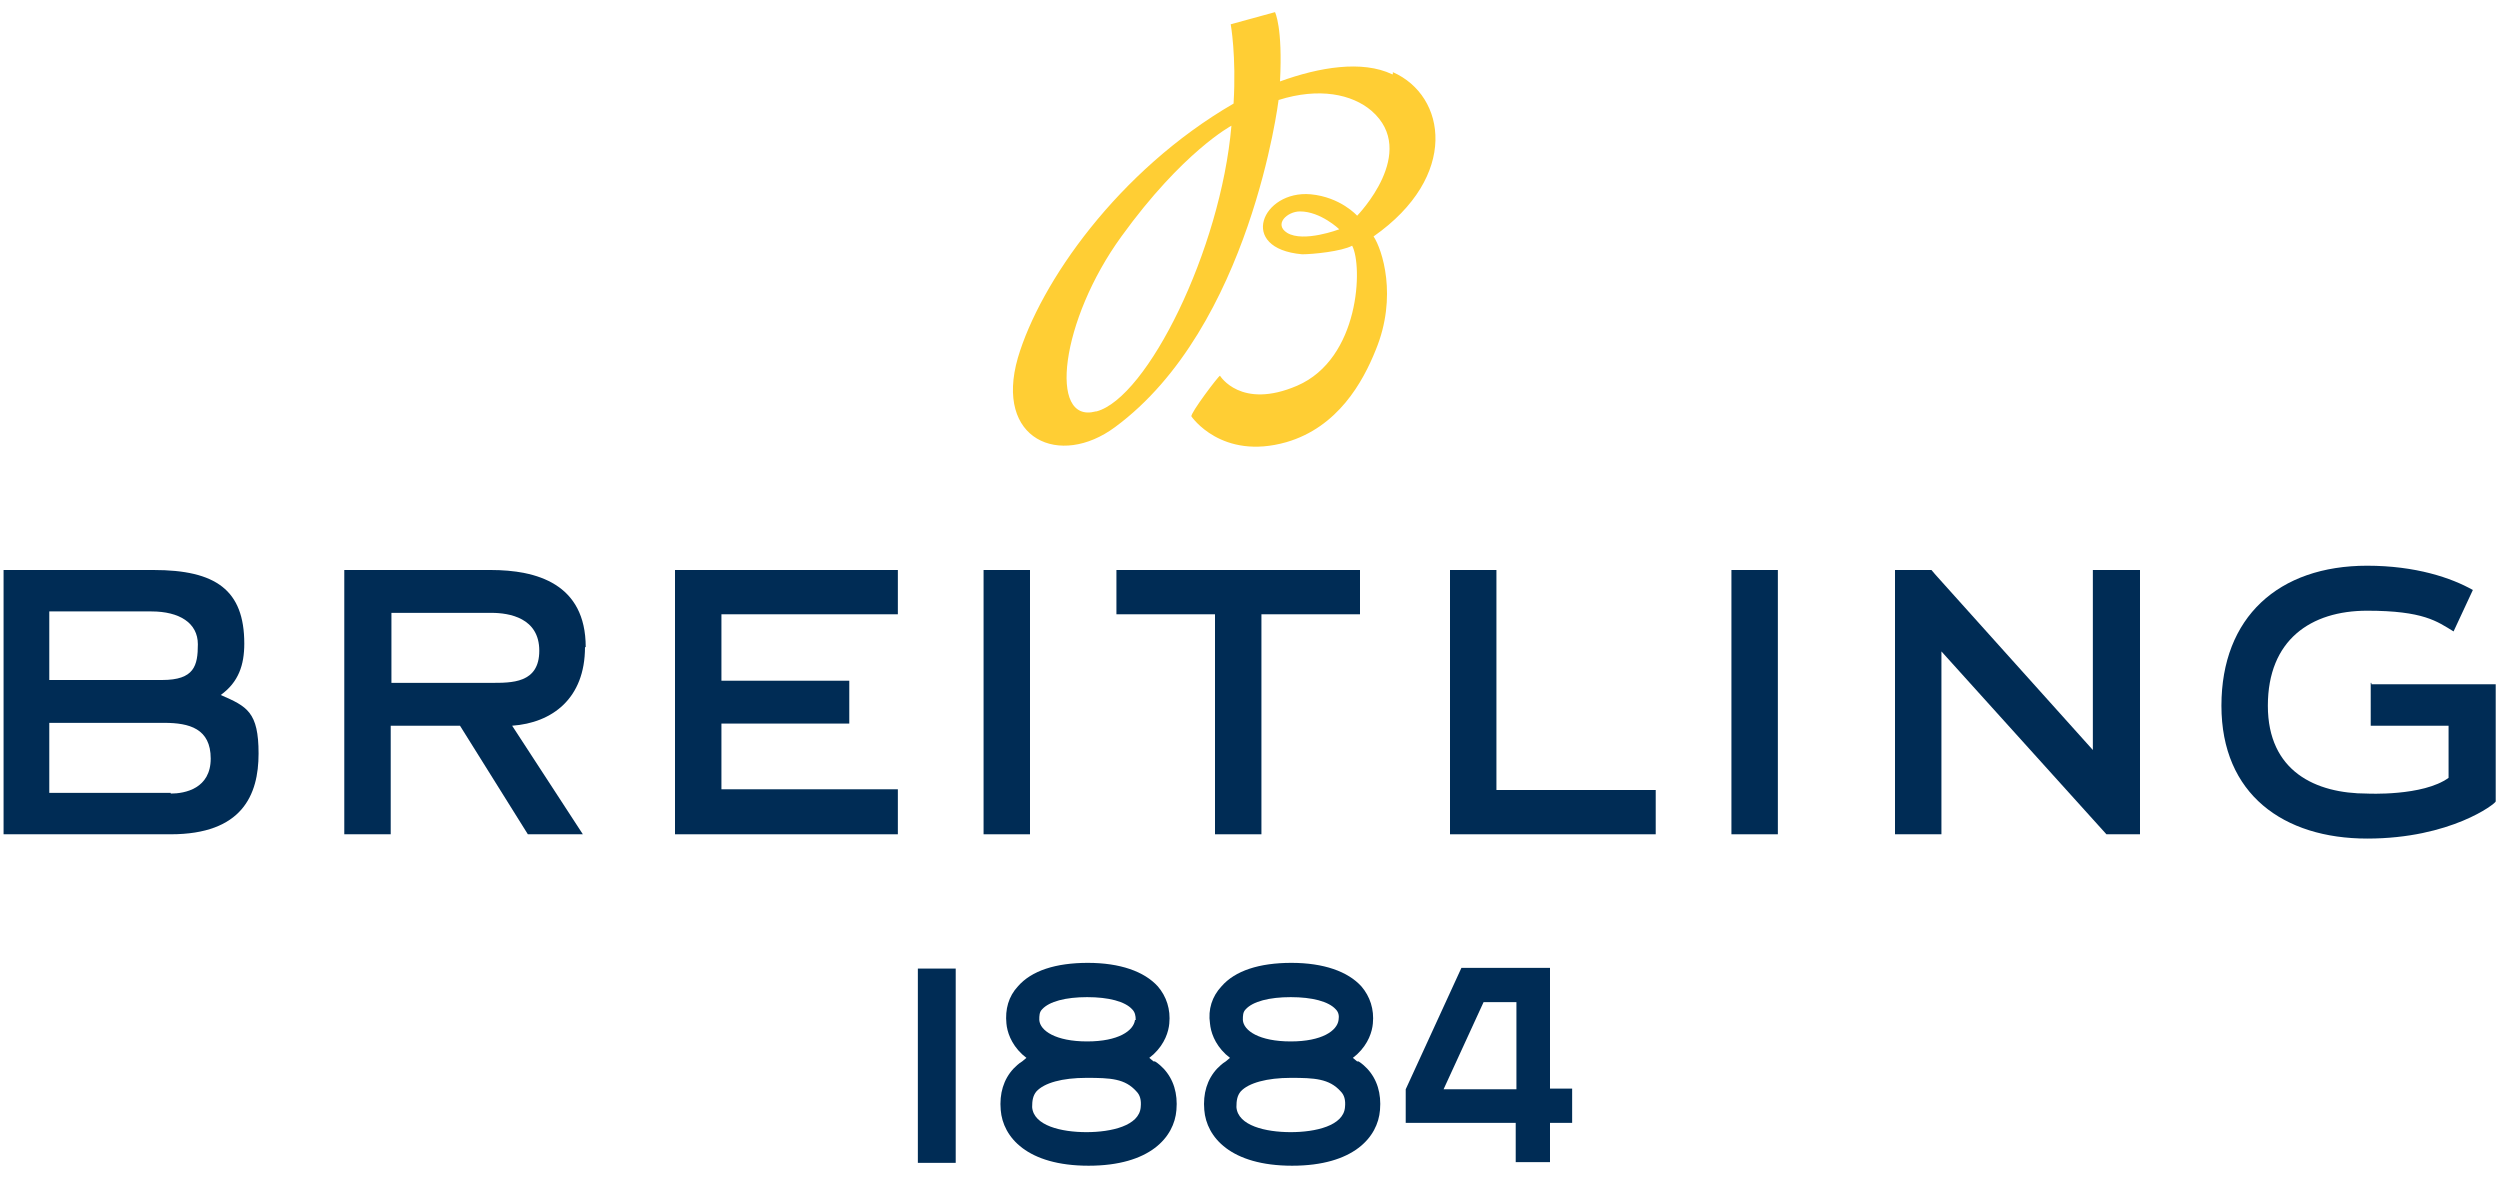 <svg viewBox="0 0 350 165" version="1.1" xmlns="http://www.w3.org/2000/svg" id="Calque_1">
  
  <defs>
    <style>
      .st0 {
        fill: #002c55;
      }

      .st1 {
        fill: #ffce34;
      }
    </style>
  </defs>
  <g>
    <polygon points="293 105 271 80.5 270.4 79.8 265.3 79.8 265.3 116.8 271.8 116.8 271.8 91.2 294.9 116.8 299.6 116.8 299.6 79.8 293 79.8 293 105" class="st0"></polygon>
    <polygon points="209.5 79.8 203 79.8 203 116.8 231.8 116.8 231.8 110.6 209.5 110.6 209.5 79.8" class="st0"></polygon>
    <rect height="37" width="6.5" y="79.8" x="242.4" class="st0"></rect>
    <path d="M331.9,95.6v6h10.9v7.3c-3.6,2.6-11.4,2.2-11.4,2.2-7.2,0-13.9-3.1-13.9-12.3s6-13.3,13.9-13.3,9.8,1.5,12.1,2.9l2.7-5.8c-3-1.7-8-3.4-14.8-3.4-12.4,0-20.4,7.2-20.4,19.6s8.7,18.6,20.4,18.6,18-4.9,18-5.2v-16.4h-17.4v-.2Z" class="st0"></path>
    <path d="M30.9,97.3c2.5-1.8,3.3-4.2,3.3-7.2,0-7.5-4-10.3-12.7-10.3H.5v37h23.4c10,0,12.3-5.5,12.3-11.3s-1.6-6.6-5.3-8.2ZM6.9,85.6h14.3c3.9,0,6.5,1.6,6.5,4.6s-.5,5-5,5H6.9s0-9.6,0-9.6ZM23.9,111H6.9v-9.8h16.1c3.5,0,6.5.8,6.5,5s-3.6,4.9-5.6,4.9h0Z" class="st0"></path>
    <path d="M82,90.6c0-8.9-6.9-10.8-13.3-10.8h-20.5v37h6.5v-15.2h9.7l9.5,15.2h7.7l-9.9-15.2c5.6-.4,10.2-3.8,10.2-11h.1ZM54.8,95.6v-9.8h14c2.5,0,6.7.7,6.7,5.3s-3.9,4.5-6.8,4.5h-14,.1Z" class="st0"></path>
    <polygon points="101 101.3 118.9 101.3 118.9 95.3 101 95.3 101 86 125.7 86 125.7 79.8 94.5 79.8 94.5 116.8 125.7 116.8 125.7 110.5 101 110.5 101 101.3" class="st0"></polygon>
    <rect height="37" width="6.5" y="79.8" x="137.7" class="st0"></rect>
    <polygon points="156.3 86 170.1 86 170.1 116.8 176.6 116.8 176.6 86 190.4 86 190.4 79.8 156.3 79.8 156.3 86" class="st0"></polygon>
  </g>
  <path d="M194.9,10.4c-4.2-2-10.2-1-15.7,1h0c.4-7.6-.7-9.7-.7-9.7l-6.2,1.7s.8,4.4.4,11.1h0c-16.2,9.4-27.1,25.1-30.2,35.6-3.3,11.5,5.9,15.4,13.6,9.7,19-14,22.9-45.8,22.9-45.8,5.7-1.8,10.3-.8,13,1.5,6.7,5.8-2,14.7-2,14.7,0,0-2.3-2.6-6.5-3-6.8-.6-10.3,7.6-1.2,8.4,1.5,0,5.5-.4,7-1.2,1.5,2.8,1.1,15.8-7.7,19.6-7.9,3.4-10.8-1.4-10.8-1.4-.2,0-4.2,5.3-4,5.7,0,0,4.2,6.2,13.3,3.6,7.2-2.1,10.7-8.4,12.5-12.9,3.1-7.5.9-14.1-.3-15.9h0c12-8.4,10.2-19.7,2.7-23v.3ZM153.4,57.6c-6.7,1.8-4.9-12.8,3.6-24.5,8.6-11.9,15.4-15.5,15.4-15.5-1.5,17.4-11.8,38.1-18.9,40h-.1ZM180.2,32.6c-1.9-1.2,0-3,1.8-3,2.9,0,5.5,2.5,5.5,2.5,0,0-5,1.9-7.3.5Z" class="st1"></path>
  <g>
    <rect height="27.2" width="5.3" y="135.6" x="128.5" class="st0"></rect>
    <path d="M190,148.6l-.6-.5.6-.5c1.6-1.5,2.1-3.2,2.2-4.3.2-2-.4-3.8-1.6-5.2-1.9-2.1-5.3-3.3-9.8-3.3s-7.9,1.1-9.8,3.3c-1.3,1.4-1.9,3.2-1.6,5.2.1,1.1.6,2.8,2.2,4.3l.6.5-.6.5c-.5.3-.9.7-1.2,1-1.4,1.5-2,3.5-1.8,5.8.3,3.8,3.7,7.8,12.3,7.8h0c8.6,0,12-4,12.3-7.8.2-2.3-.4-4.3-1.8-5.8-.3-.3-.7-.7-1.2-1h-.2ZM187.4,142.8c-.2,1.5-2.3,3-6.7,3s-6.6-1.5-6.7-3c0-.6,0-1.1.4-1.5,1-1.1,3.3-1.7,6.3-1.7s5.3.6,6.3,1.7c.4.4.5.9.4,1.5ZM173.7,152.8c1.1-1.2,3.7-1.9,7-1.9s5.4.1,7,1.9c.5.5.7,1.2.6,2.2-.2,2.6-4.1,3.5-7.6,3.5s-7.4-.9-7.6-3.5c0-.9.1-1.6.6-2.2Z" class="st0"></path>
    <path d="M217,152.5v-17h-12.4l-7.8,17v4.7h15.4v5.5h4.8v-5.5h3.1v-4.8h-3.1ZM202.1,152.5l5.6-12.2h4.6v12.2h-10.2Z" class="st0"></path>
    <path d="M161.5,148.6l-.6-.5.6-.5c1.6-1.5,2.1-3.2,2.2-4.3.2-2-.4-3.8-1.6-5.2-1.9-2.1-5.3-3.3-9.8-3.3s-7.9,1.1-9.8,3.3c-1.3,1.4-1.8,3.2-1.6,5.2.1,1.1.6,2.8,2.2,4.3l.6.5-.6.5c-.5.3-.9.7-1.2,1-1.4,1.5-2,3.5-1.8,5.8.3,3.8,3.7,7.8,12.3,7.8h0c8.6,0,12-4,12.3-7.8.2-2.3-.4-4.3-1.8-5.8-.3-.3-.7-.7-1.2-1h-.2ZM158.9,142.8c-.2,1.5-2.3,3-6.7,3s-6.6-1.5-6.7-3c0-.6,0-1.1.4-1.5,1-1.1,3.3-1.7,6.3-1.7s5.3.6,6.3,1.7c.4.4.5.9.5,1.5h-.1ZM145.1,152.8c1.1-1.2,3.6-1.9,7-1.9s5.4.1,7,1.9c.5.5.7,1.2.6,2.2-.2,2.6-4.1,3.5-7.6,3.5s-7.4-.9-7.6-3.5c0-.9.1-1.6.6-2.2Z" class="st0"></path>
  </g>
</svg>